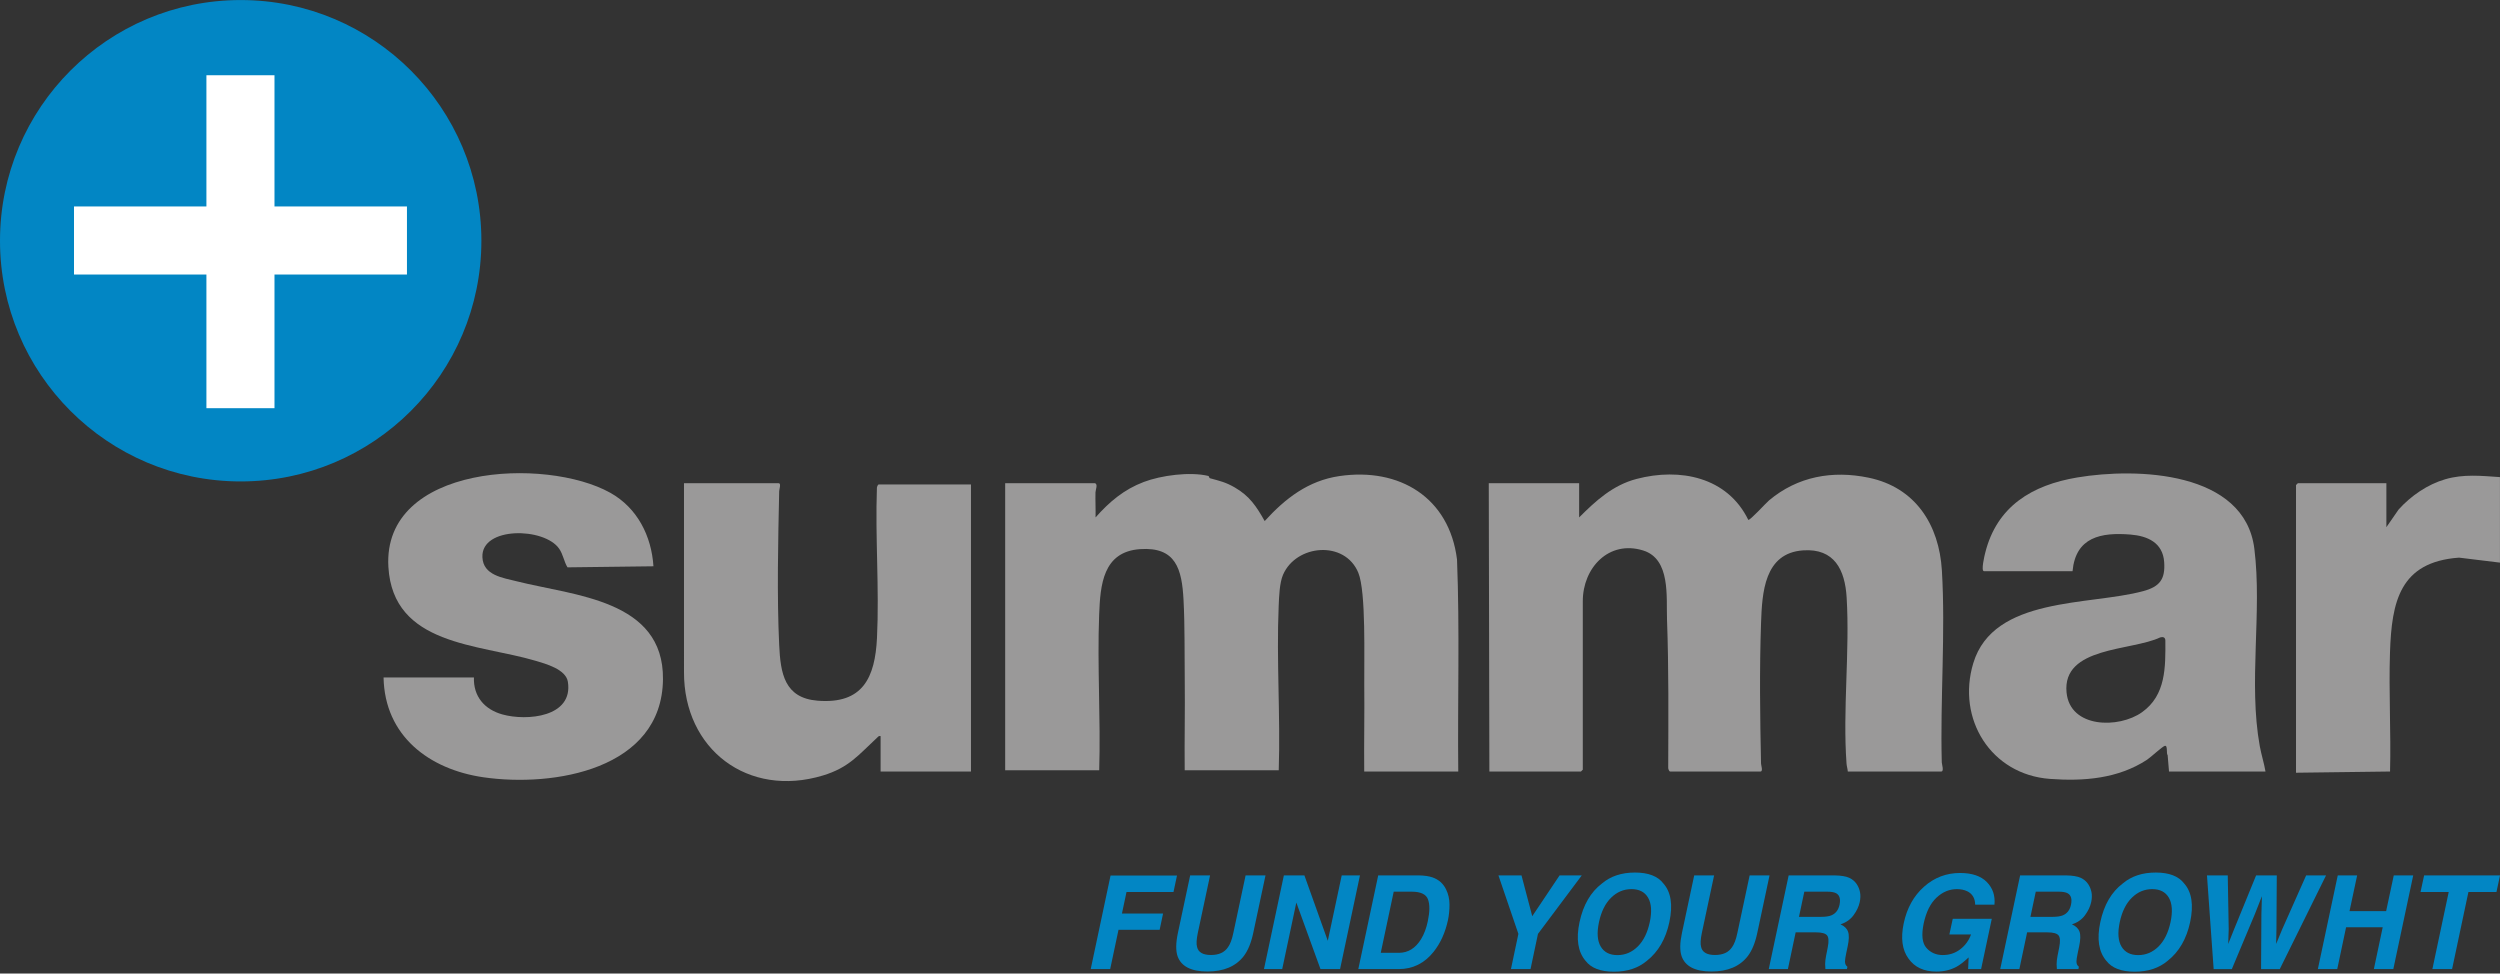 <svg width="529" height="206" viewBox="0 0 529 206" fill="none" xmlns="http://www.w3.org/2000/svg">
<rect x="0" y="0" width="529" height="206" fill="#333333" stroke="none"/>
<path d="M528.989 100.957V119.051L520.333 117.995C507.765 118.907 506.082 127.336 505.722 138.038C505.441 146.422 505.954 154.865 505.734 163.252L485.835 163.509V102.637C485.835 102.61 486.196 102.25 486.223 102.25H504.957V111.555L507.547 107.812C510.141 104.93 513.668 102.495 517.422 101.406C521.298 100.281 525.015 100.687 528.989 100.956V100.957Z" fill="#9A9999"/>
<path d="M390.996 163.252C390.957 162.682 390.768 162.161 390.726 161.582C389.896 150.222 391.443 137.84 390.748 126.408C390.391 120.553 388.152 116.01 381.552 116.457C373.287 117.017 372.866 125.44 372.637 131.836C372.294 141.431 372.425 151.956 372.635 161.583C372.643 161.948 373.11 163.252 372.518 163.252H353.396C353.182 163.252 352.939 162.625 352.996 162.36C353.027 151.928 353.118 141.479 352.74 131.082C352.567 126.328 353.538 118.299 347.697 116.482C340.434 114.222 334.92 120.155 334.92 127.194V162.864C334.92 162.891 334.56 163.252 334.533 163.252H315.152L315.023 102.251H334.145V109.488C337.683 105.946 341.275 102.659 346.288 101.344C355.468 98.933 365.506 100.923 369.94 110.007C370.358 110.106 373.658 106.445 374.336 105.878C380.379 100.813 387.73 99.492 395.398 101.079C405.279 103.125 410.323 111.004 410.904 120.722C411.692 133.899 410.526 148.002 410.88 161.324C410.891 161.731 411.415 163.252 410.764 163.252H390.996Z" fill="#9A9999"/>
<path d="M231.688 102.248C232.37 102.45 231.82 103.627 231.804 104.177C231.758 105.942 231.862 107.722 231.82 109.486C234.744 106.185 237.827 103.573 242.019 101.985C245.731 100.577 251.804 99.776 255.668 100.706C255.862 100.753 255.826 101.138 256.042 101.198C258.118 101.775 259.337 102.023 261.281 103.149C264.434 104.975 265.86 107.161 267.607 110.257C271.961 105.471 276.811 101.708 283.412 100.739C296.121 98.873 306.688 105.271 308.306 118.407C308.891 133.325 308.412 148.31 308.567 163.25H288.669C288.606 157.091 288.749 150.92 288.679 144.759C288.621 139.553 289.083 125.245 287.423 121.202C284.571 114.255 274.256 115.182 271.484 121.635C270.741 123.365 270.655 126.254 270.569 128.216C270.074 139.676 270.961 151.497 270.58 162.992H250.682C250.612 156.66 250.771 150.316 250.692 143.983C250.623 138.403 250.73 132.51 250.434 126.924C250.09 120.443 248.848 115.67 241.238 116.197C233.358 116.744 232.828 123.783 232.582 130.026C232.154 140.91 232.925 152.081 232.592 162.992H212.695V102.25H231.688V102.248Z" fill="#9A9999"/>
<path d="M479.378 163.254H458.964L458.674 159.796C458.343 159.48 458.753 157.638 458.065 157.829C457.507 157.985 455.128 160.229 454.292 160.776C448.171 164.77 440.936 165.346 433.759 164.815C421.262 163.889 413.978 152.094 417.552 140.311C421.842 126.163 442.079 128.177 453.495 125.085C456.966 124.146 458.206 122.605 457.939 118.914C457.645 114.847 454.461 113.41 450.82 113.113C444.57 112.604 439.218 113.635 438.549 120.863H419.815C419.123 120.863 419.923 117.574 420.07 116.984C422.531 107.117 429.986 102.643 439.529 101.035C452.195 98.902 474.968 99.693 477.021 116.114C478.698 129.531 475.731 144.44 478.168 157.873C478.498 159.688 479.069 161.439 479.379 163.254H479.378ZM457.097 134.874C451.027 137.772 436.317 136.774 437.285 146.553C438.031 154.088 448.321 154.221 453.262 150.699C458.33 147.086 458.228 141.143 458.188 135.467C458.139 134.834 457.67 134.712 457.099 134.874H457.097Z" fill="#9A9999"/>
<path d="M205.458 102.508V163.251H186.336V155.755C185.917 155.663 185.809 155.898 185.553 156.135C181.669 159.729 179.653 162.421 174.128 164.093C158.289 168.889 144.659 158.58 144.734 142.182L144.731 102.25H164.758C165.35 102.25 164.882 103.555 164.875 103.918C164.647 114.338 164.386 126.163 164.877 136.509C165.159 142.437 165.954 147.707 173.019 148.268C182.569 149.027 185.162 143.404 185.572 134.958C186.075 124.59 185.186 113.81 185.549 103.4C185.492 103.135 185.736 102.508 185.95 102.508H205.459H205.458Z" fill="#9A9999"/>
<path d="M100.283 143.348C100.147 147.375 102.526 150.113 106.288 151.169C111.46 152.622 121.341 151.757 120.163 144.269C119.746 141.616 115.466 140.457 113.259 139.803C101.235 136.244 83.161 136.613 82.183 119.966C80.908 98.272 115.489 96.638 129.14 104.274C134.849 107.466 137.856 113.39 138.27 119.825L120.085 120.051C119.369 118.924 119.17 117.344 118.329 116.121C115.186 111.547 101.809 111.371 102.076 117.893C102.234 121.756 106.42 122.265 109.375 123.011C121.491 126.066 140.465 126.885 140.286 143.735C140.082 162.858 117.137 166.624 102.292 164.472C90.784 162.803 81.398 155.716 81.16 143.348H100.283Z" fill="#9A9999"/>
<path d="M50.93 101.871C79.058 101.871 101.861 79.069 101.861 50.941C101.861 22.813 79.058 0.01 50.93 0.01C22.802 0.01 0 22.813 0 50.941C0 79.069 22.802 101.871 50.93 101.871Z" fill="#0286C4"/>
<path d="M234.994 185.257H249.052L248.313 188.742H238.371L237.403 193.302H246.106L245.38 196.747H236.677L234.914 205.059H230.798L234.994 185.259V185.257Z" fill="#0286C4"/>
<path d="M251.841 185.233H256.052L253.455 197.42C253.168 198.784 253.119 199.779 253.307 200.407C253.575 201.519 254.552 202.076 256.239 202.076C257.926 202.076 259.122 201.52 259.858 200.407C260.315 199.779 260.687 198.784 260.974 197.42L263.571 185.233H267.781L265.185 197.42C264.736 199.528 264.059 201.168 263.153 202.343C261.476 204.495 258.921 205.571 255.486 205.571C252.05 205.571 249.948 204.495 249.176 202.343C248.773 201.168 248.795 199.527 249.243 197.42L251.84 185.233H251.841Z" fill="#0286C4"/>
<path d="M271.667 185.233H276.012L280.962 199.075L283.908 185.233H287.768L283.557 205.061H279.414L274.303 190.977L271.316 205.061H267.456L271.666 185.233H271.667Z" fill="#0286C4"/>
<path d="M303.142 185.665C304.434 186.122 305.38 186.961 305.981 188.18C306.465 189.166 306.709 190.233 306.713 191.381C306.717 192.529 306.613 193.623 306.397 194.664C305.832 197.3 304.828 199.533 303.384 201.362C301.429 203.828 298.954 205.061 295.959 205.061H287.418L291.629 185.233H300.17C301.39 185.251 302.38 185.395 303.142 185.664V185.665ZM294.91 188.679L292.166 201.619H295.987C297.942 201.619 299.511 200.655 300.695 198.727C301.341 197.668 301.815 196.408 302.12 194.947C302.551 192.929 302.563 191.38 302.16 190.299C301.757 189.219 300.613 188.679 298.73 188.679H294.91Z" fill="#0286C4"/>
<path d="M330.007 185.233H334.702L325.435 197.609L323.86 205.061H319.717L321.291 197.609L317.068 185.233H321.95L324.224 193.869L330.008 185.233H330.007Z" fill="#0286C4"/>
<path d="M348.489 203.299C346.668 204.842 344.342 205.612 341.508 205.612C338.673 205.612 336.669 204.841 335.494 203.299C333.889 201.407 333.468 198.68 334.23 195.121C335.002 191.489 336.584 188.762 338.978 186.943C340.799 185.401 343.126 184.629 345.96 184.629C348.794 184.629 350.797 185.401 351.973 186.943C353.588 188.764 354.009 191.489 353.237 195.121C352.475 198.681 350.892 201.407 348.489 203.299ZM349.095 195.119C349.562 192.895 349.443 191.176 348.739 189.96C348.034 188.745 346.862 188.138 345.221 188.138C343.579 188.138 342.142 188.743 340.909 189.954C339.676 191.165 338.822 192.886 338.346 195.119C337.871 197.353 337.992 199.074 338.71 200.285C339.427 201.496 340.607 202.101 342.247 202.101C343.887 202.101 345.32 201.496 346.544 200.285C347.768 199.074 348.617 197.353 349.093 195.119H349.095Z" fill="#0286C4"/>
<path d="M358.495 185.233H362.706L360.109 197.42C359.822 198.784 359.773 199.779 359.961 200.407C360.23 201.519 361.207 202.076 362.893 202.076C364.58 202.076 365.776 201.52 366.512 200.407C366.969 199.779 367.342 198.784 367.628 197.42L370.225 185.233H374.435L371.839 197.42C371.391 199.528 370.713 201.168 369.807 202.343C368.13 204.495 365.575 205.571 362.14 205.571C358.705 205.571 356.602 204.495 355.832 202.343C355.428 201.168 355.45 199.527 355.899 197.42L358.495 185.233Z" fill="#0286C4"/>
<path d="M392.916 187.13C393.239 187.633 393.462 188.189 393.582 188.799C393.703 189.409 393.683 190.104 393.521 190.883C393.314 191.826 392.878 192.751 392.209 193.661C391.541 194.571 390.62 195.214 389.445 195.592C390.279 195.96 390.815 196.482 391.053 197.159C391.291 197.837 391.261 198.87 390.965 200.26L390.682 201.591C390.493 202.497 390.399 203.111 390.399 203.434C390.399 203.946 390.569 204.322 390.911 204.563L390.816 205.061H386.257C386.22 204.622 386.202 204.267 386.202 203.999C386.211 203.443 386.273 202.873 386.391 202.29L386.754 200.447C387.005 199.183 386.953 198.341 386.599 197.918C386.245 197.497 385.458 197.286 384.238 197.286H379.96L378.319 205.061H374.27L378.48 185.233H388.206C389.587 185.26 390.618 185.431 391.3 185.745C391.981 186.059 392.52 186.52 392.914 187.13H392.916ZM381.793 188.677L380.663 194.005H385.358C386.292 194.005 387.013 193.897 387.525 193.682C388.43 193.305 389.004 192.561 389.246 191.448C389.497 190.246 389.268 189.44 388.56 189.028C388.156 188.795 387.506 188.677 386.609 188.677H381.794H381.793Z" fill="#0286C4"/>
<path d="M417.948 191.421C417.921 190.067 417.356 189.121 416.254 188.583C415.635 188.287 414.908 188.14 414.075 188.14C412.478 188.14 411.039 188.744 409.757 189.949C408.475 191.155 407.573 192.97 407.053 195.39C406.541 197.83 406.733 199.556 407.624 200.569C408.516 201.582 409.671 202.089 411.088 202.089C412.504 202.089 413.704 201.688 414.767 200.884C415.83 200.082 416.599 199.03 417.074 197.729H412.488L413.201 194.421H421.461L419.2 205.061H416.456L416.564 202.586C415.56 203.528 414.699 204.191 413.982 204.577C412.743 205.249 411.327 205.586 409.731 205.586C407.103 205.586 405.144 204.676 403.853 202.855C402.499 201.025 402.157 198.523 402.831 195.349C403.512 192.139 404.943 189.564 407.122 187.628C409.301 185.692 411.843 184.723 414.749 184.723C417.269 184.723 419.156 185.361 420.412 186.64C421.667 187.918 422.206 189.511 422.027 191.421H417.95H417.948Z" fill="#0286C4"/>
<path d="M441.894 187.13C442.217 187.633 442.44 188.189 442.56 188.799C442.681 189.409 442.661 190.104 442.499 190.883C442.292 191.826 441.856 192.751 441.187 193.661C440.519 194.571 439.598 195.214 438.423 195.592C439.257 195.96 439.793 196.482 440.031 197.159C440.269 197.837 440.239 198.87 439.943 200.26L439.66 201.591C439.471 202.497 439.377 203.111 439.377 203.434C439.377 203.946 439.547 204.322 439.889 204.563L439.794 205.061H435.235C435.199 204.622 435.18 204.267 435.18 203.999C435.189 203.443 435.252 202.873 435.369 202.29L435.732 200.447C435.983 199.183 435.931 198.341 435.577 197.918C435.223 197.497 434.436 197.286 433.216 197.286H428.938L427.297 205.061H423.248L427.458 185.233H437.184C438.565 185.26 439.597 185.431 440.278 185.745C440.959 186.059 441.498 186.52 441.892 187.13H441.894ZM430.77 188.677L429.64 194.005H434.335C435.268 194.005 435.989 193.897 436.501 193.682C437.407 193.305 437.981 192.561 438.223 191.448C438.473 190.246 438.245 189.44 437.536 189.028C437.133 188.795 436.483 188.677 435.586 188.677H430.771H430.77Z" fill="#0286C4"/>
<path d="M458.684 203.299C456.863 204.842 454.536 205.612 451.702 205.612C448.868 205.612 446.863 204.841 445.689 203.299C444.084 201.407 443.662 198.68 444.425 195.121C445.196 191.489 446.778 188.762 449.173 186.943C450.994 185.401 453.32 184.629 456.154 184.629C458.989 184.629 460.992 185.401 462.168 186.943C463.782 188.764 464.203 191.489 463.432 195.121C462.669 198.681 461.086 201.407 458.684 203.299ZM459.289 195.119C459.755 192.895 459.636 191.176 458.932 189.96C458.227 188.745 457.055 188.138 455.414 188.138C453.773 188.138 452.335 188.743 451.103 189.954C449.87 191.165 449.015 192.886 448.54 195.119C448.064 197.353 448.186 199.074 448.903 200.285C449.62 201.496 450.8 202.101 452.44 202.101C454.08 202.101 455.513 201.496 456.737 200.285C457.961 199.074 458.81 197.353 459.286 195.119H459.289Z" fill="#0286C4"/>
<path d="M471.393 185.233L471.594 196.587L471.487 199.748L472.725 196.654L477.393 185.233H481.766L481.698 196.587L481.631 199.748L482.882 196.708L487.981 185.234H492.191L482.399 205.062H478.444L478.511 193.467L478.619 189.634L477.112 193.467L472.256 205.062H468.409L466.996 185.234H471.395L471.393 185.233Z" fill="#0286C4"/>
<path d="M490.459 205.061L494.669 185.233H498.773L497.158 192.794H504.906L506.521 185.233H510.637L506.426 205.061H502.31L504.18 196.209H496.432L494.562 205.061H490.459Z" fill="#0286C4"/>
<path d="M529.004 185.233L528.25 188.745H522.318L518.861 205.061H514.691L518.148 188.745H512.188L512.942 185.233H529.004Z" fill="#0286C4"/>
<path d="M58.082 15.921H43.678V86.373H58.082V15.921Z" fill="white"/>
<path d="M86.111 58.09V43.686L15.659 43.686V58.09H86.111Z" fill="white"/>
</svg>
